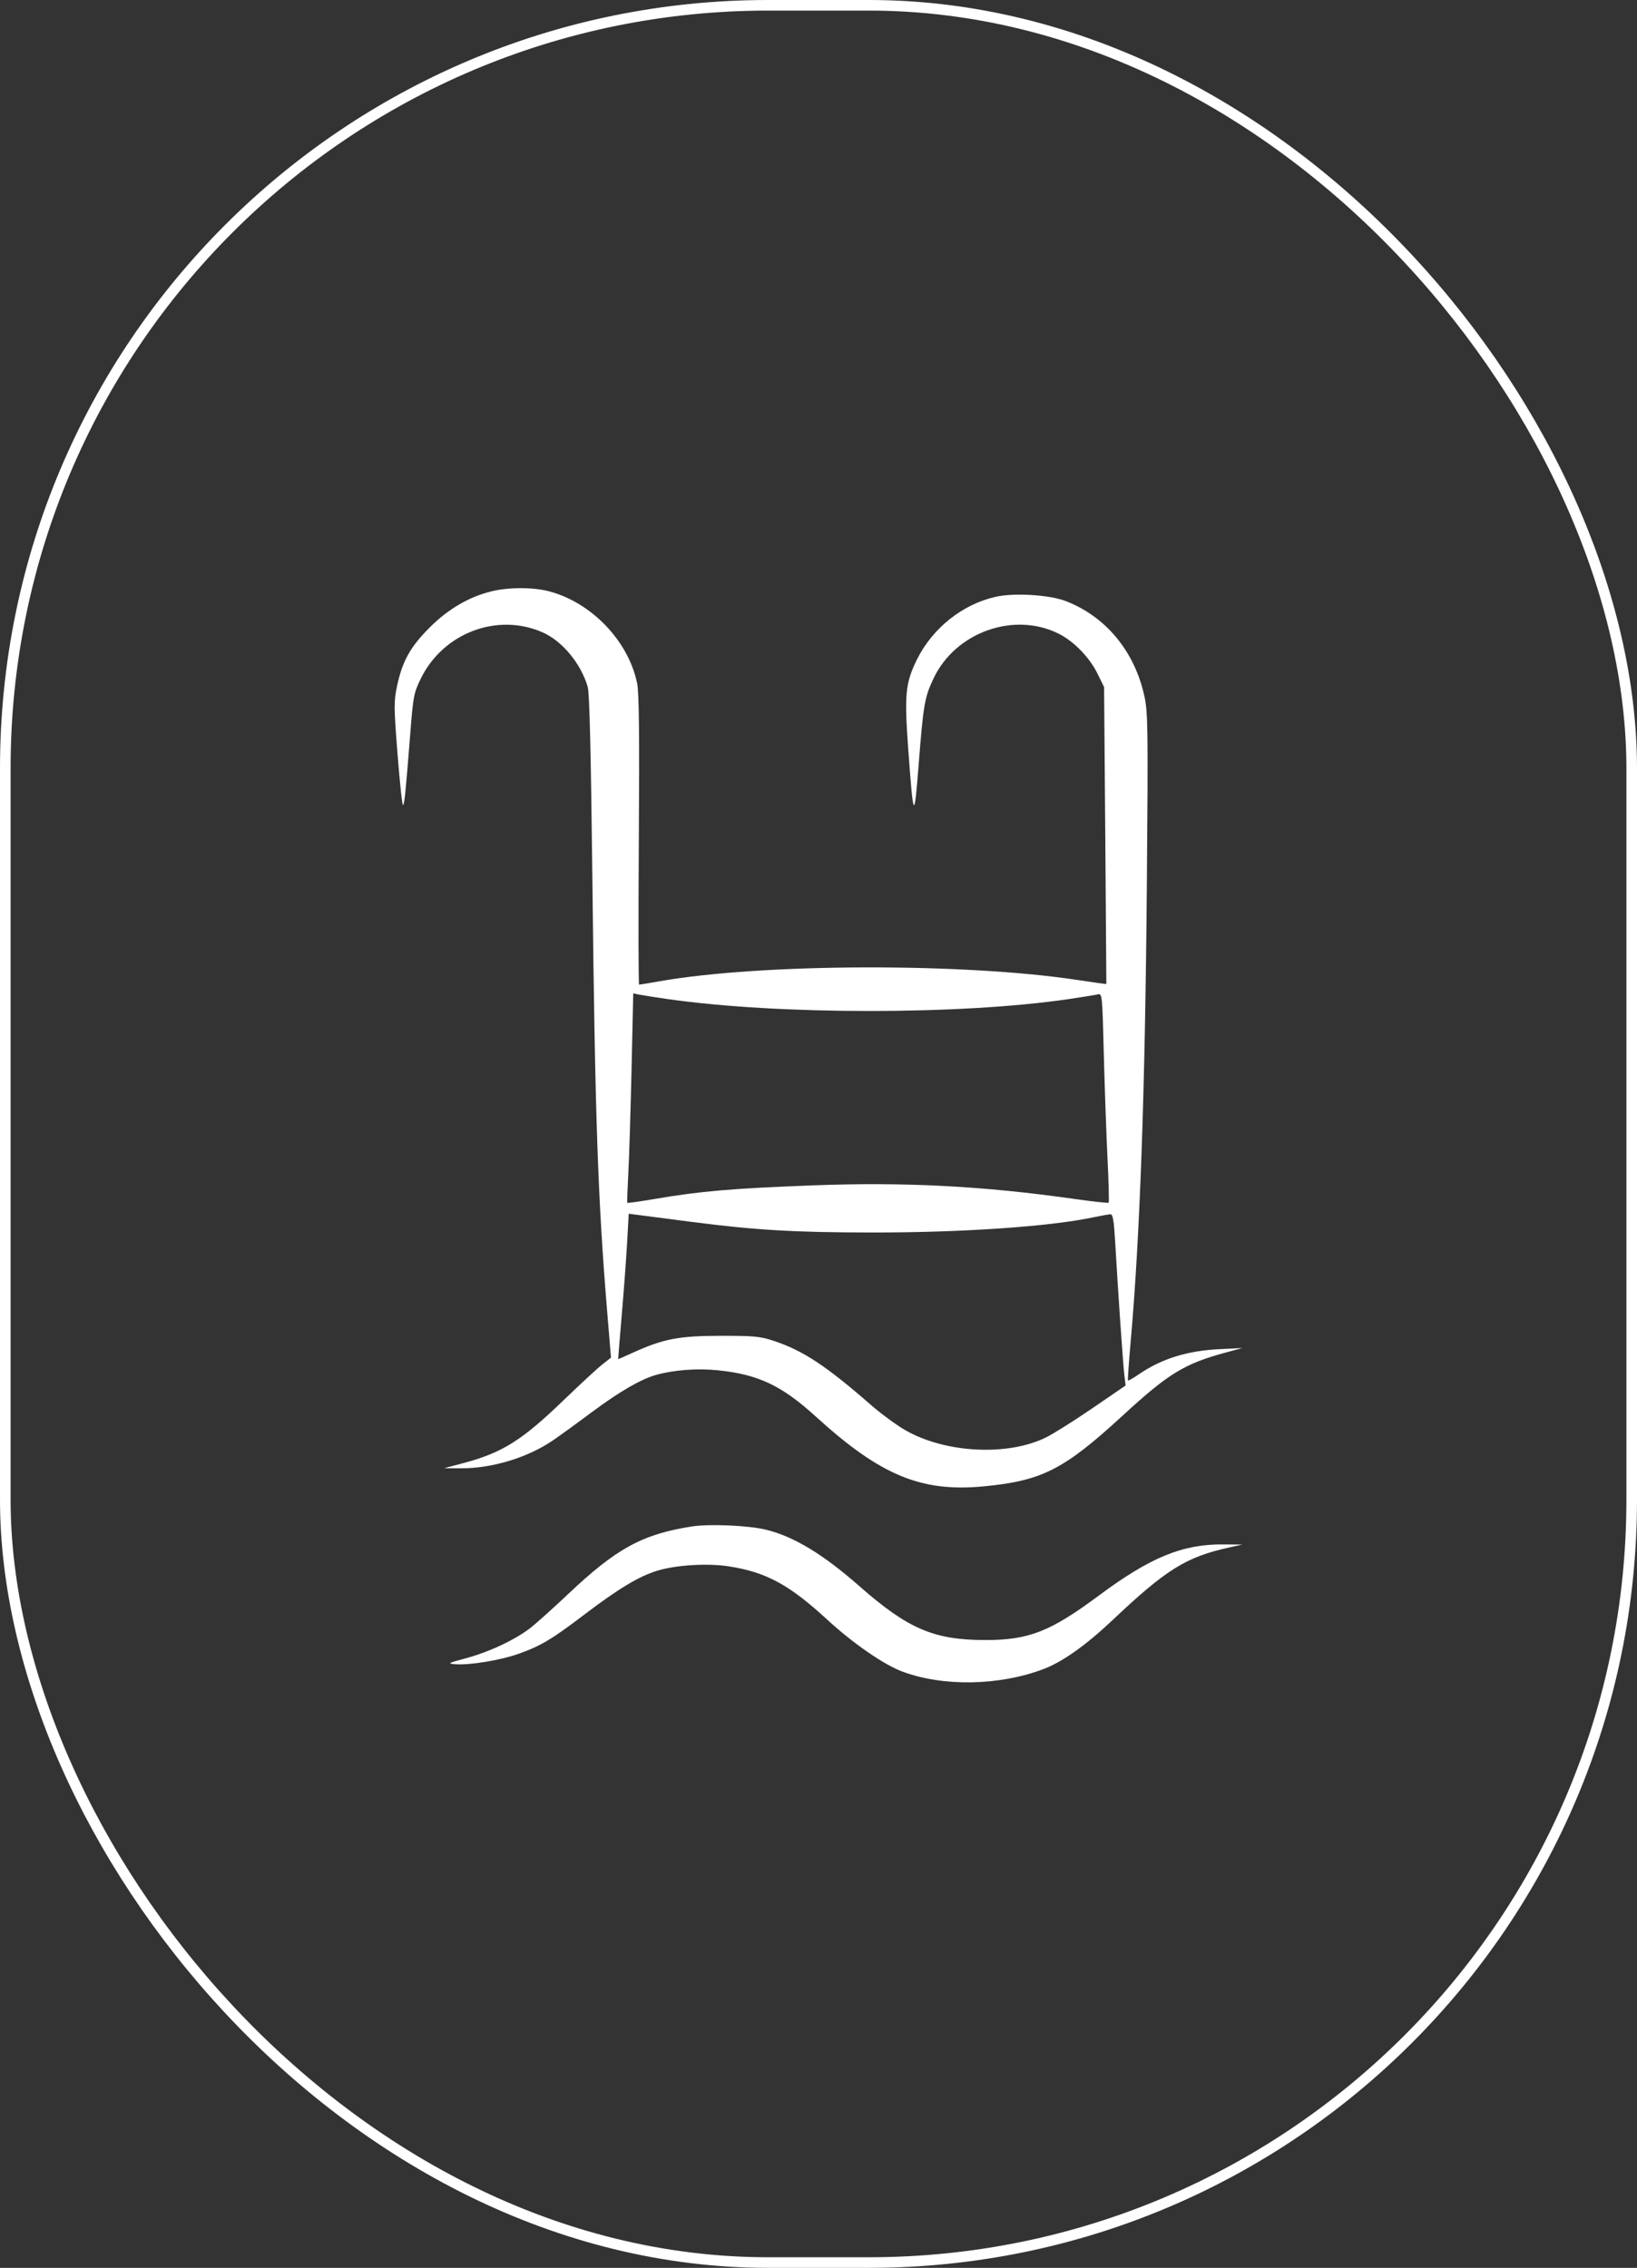 <?xml version="1.0" encoding="UTF-8"?> <svg xmlns="http://www.w3.org/2000/svg" width="618" height="856" viewBox="0 0 618 856" fill="none"><rect x="0" y="0" width="618" height="856" fill="#333333" stroke="none"/> <path fill-rule="evenodd" clip-rule="evenodd" d="M185.582 223.185C177.069 225.249 169.115 229.909 162.125 236.929C154.862 244.224 151.891 249.57 149.901 258.924C148.664 264.742 148.677 266.681 150.087 284.717C150.925 295.443 151.853 304.069 152.149 303.886C152.703 303.544 153.101 299.585 154.977 275.733C155.988 262.868 156.272 261.431 158.844 256.17C167.283 238.895 187.748 231.126 204.869 238.697C212.32 241.992 219.362 250.526 221.889 259.324C222.552 261.63 223.102 284.561 223.637 332.11C224.644 421.803 225.703 452.66 229.237 495.27L230.66 512.438L227.36 515.031C225.544 516.458 218.946 522.554 212.696 528.578C196.956 543.749 189.604 548.349 174.819 552.275L167.664 554.174L173.802 554.214C185.738 554.293 199.28 550.183 208.908 543.56C211.686 541.649 218.314 536.838 223.638 532.869C233.79 525.299 241.972 520.561 247.627 518.977C254.475 517.057 263.214 516.404 271.094 517.22C286.328 518.799 295.132 522.973 308.048 534.736C332.332 556.856 347.737 563.263 371.271 561.034C393.328 558.944 401.625 554.729 423.766 534.37C441.188 518.348 447.117 514.727 462.906 510.463L469 508.817L460.583 509.224C448.203 509.824 438.584 512.812 429.879 518.761C427.807 520.178 425.989 521.214 425.839 521.064C425.689 520.915 426.136 514.406 426.832 506.6C430.36 467.049 432.325 411.518 432.964 333.366C433.446 274.363 433.372 268.887 432.011 262.684C428.311 245.814 417.485 232.739 402.369 226.886C396.286 224.529 383.06 223.696 376.064 225.226C363.477 227.981 352.052 237.039 346.176 248.924C341.807 257.763 341.381 262.07 342.857 282.465C344.823 309.601 345.138 310.107 346.798 288.775C348.568 266.019 349.047 263.229 352.413 256.107C360.7 238.574 382.897 230.69 399.826 239.265C405.478 242.128 411.356 248.211 414.339 254.287L416.813 259.324L417.261 315.281C417.508 346.058 417.69 371.308 417.668 371.393C417.645 371.478 412.898 370.825 407.119 369.942C364.067 363.364 287.481 363.583 248.89 370.394C244.955 371.088 241.527 371.657 241.274 371.658C241.02 371.658 240.972 347.141 241.167 317.175C241.43 276.918 241.26 261.424 240.515 257.841C237.195 241.865 223.242 227.347 207.189 223.168C201.184 221.605 192.076 221.611 185.582 223.185ZM251.836 377.066C293.67 383.09 362.559 383.114 403.365 377.121C408.447 376.374 413.398 375.571 414.366 375.336C416.11 374.913 416.133 375.132 416.714 397.896C417.036 410.539 417.662 428.238 418.105 437.227C418.547 446.214 418.74 453.739 418.532 453.946C418.325 454.153 412.55 453.526 405.7 452.551C371.238 447.647 341.593 446.105 306.969 447.413C276.28 448.572 264.441 449.592 246.938 452.584C241.466 453.52 236.906 454.153 236.804 453.993C236.702 453.832 236.883 448.778 237.206 442.762C237.53 436.745 238.08 419.027 238.429 403.387L239.063 374.951L241.241 375.402C242.439 375.651 247.207 376.399 251.836 377.066ZM261.285 461.224C284.964 464.297 300.052 465.181 329.274 465.204C363.174 465.232 395.958 462.996 412.449 459.534C415.605 458.871 418.684 458.329 419.292 458.329C420.112 458.329 420.545 460.894 420.963 468.216C422.002 486.431 423.975 515.087 424.462 519.039L424.944 522.95L412.462 531.497C405.596 536.197 397.678 541.177 394.867 542.563C380.398 549.697 356.935 548.494 341.813 539.846C338.505 537.952 332.698 533.7 328.909 530.394C311.864 515.521 303.244 509.823 292.239 506.153C286.979 504.399 284.81 504.19 272.037 504.202C256.295 504.218 250.479 505.33 239.061 510.506C236.006 511.89 233.456 513.023 233.396 513.023C233.334 513.023 233.929 505.545 234.716 496.405C235.504 487.264 236.42 474.912 236.752 468.955L237.354 458.124L241.229 458.624C243.359 458.899 252.385 460.07 261.285 461.224ZM261.167 576.165C242.409 579.117 232.726 584.423 214.299 601.842C209.019 606.832 202.806 612.421 200.491 614.261C194.803 618.783 184.78 623.523 175.866 625.911C169.113 627.72 168.778 627.904 171.809 628.152C177.215 628.594 188.763 626.706 195.73 624.241C204.116 621.274 208.269 618.8 220.656 609.384C233.5 599.623 241.127 595.03 248.04 592.895C255.114 590.712 266.958 589.964 274.983 591.196C289.232 593.381 297.879 598.059 312.44 611.462C321.983 620.245 333.602 628.276 340.557 630.893C355.934 636.68 377.208 636.324 393.922 629.998C401.167 627.254 410.01 620.969 420.286 611.254C440.252 592.381 447.816 587.68 463.95 584.114L469 582.998L461.845 582.938C446.391 582.805 434.278 587.789 414.709 602.333C396.489 615.874 388.315 619.06 371.857 619.033C352.53 619.001 342.783 614.815 324.387 598.652C310.675 586.602 299.591 579.907 289.173 577.383C282.501 575.767 267.769 575.125 261.167 576.165Z" fill="white"></path> <rect x="2" y="2" width="614" height="852" rx="288" stroke="white" stroke-width="4"></rect> </svg> 